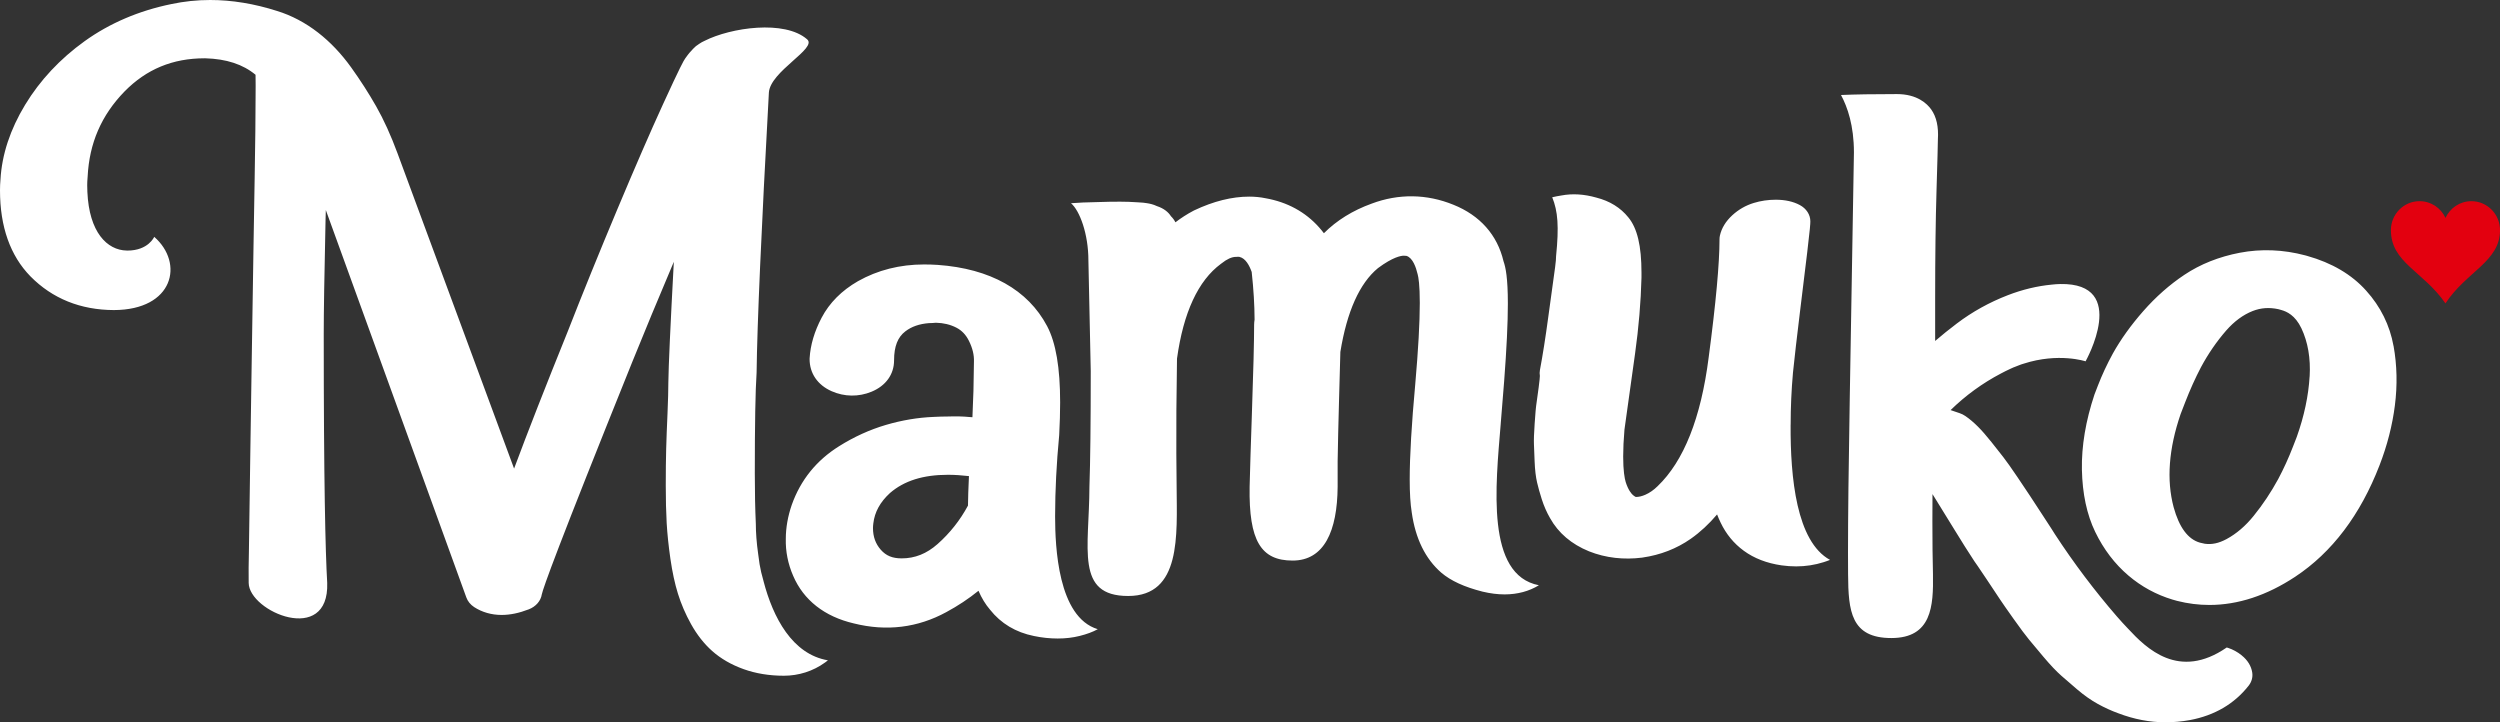 <?xml version="1.0" encoding="UTF-8"?>
<svg xmlns="http://www.w3.org/2000/svg" width="180" height="52" viewBox="0 0 180 52" fill="none">
  <rect x="0" y="0" width="180" height="52" fill="#333333" stroke="none"/>
  <g clip-path="url(#clip0_851_8347)">
    <path d="M128.927 30.581C128.927 29.344 128.983 28.074 129.094 26.829C129.211 25.698 129.378 24.252 129.589 22.528C129.804 20.786 129.98 19.324 130.123 18.138C130.318 16.511 130.345 16.117 130.345 15.934C130.345 15.458 130.059 15.016 129.588 14.764C129.113 14.509 128.53 14.38 127.855 14.38C127.304 14.38 126.768 14.459 126.263 14.615C125.691 14.791 125.178 15.085 124.732 15.492C124.254 15.931 123.951 16.427 123.832 16.967C123.813 17.051 123.805 17.137 123.805 17.223C123.805 18.959 123.543 21.826 123.023 25.744C122.469 30.089 121.235 33.201 119.344 35.009C119.065 35.284 118.768 35.489 118.461 35.623C118.22 35.727 117.999 35.782 117.782 35.782C117.764 35.777 117.691 35.746 117.578 35.65C117.461 35.547 117.234 35.287 117.05 34.708C116.969 34.435 116.869 33.895 116.869 32.869C116.869 32.302 116.9 31.651 116.961 30.933L117.723 25.471C117.987 23.585 118.142 21.742 118.187 19.996V19.639C118.187 17.701 117.883 16.429 117.24 15.651C116.678 14.952 115.903 14.472 114.933 14.226C114.058 13.979 113.231 13.922 112.41 14.076C112.189 14.11 111.972 14.154 111.76 14.203C112.169 15.214 112.253 16.303 112.037 18.447C112.037 18.599 112.021 18.85 111.967 19.244L111.479 22.801C111.275 24.318 111.07 25.611 110.874 26.648C110.847 26.787 110.847 26.929 110.871 27.067C110.868 27.154 110.852 27.385 110.781 27.918L110.601 29.228C110.584 29.358 110.555 29.622 110.495 30.502C110.447 31.188 110.431 31.677 110.444 31.991L110.492 33.213C110.517 33.836 110.576 34.337 110.67 34.739C110.752 35.094 110.866 35.501 111.006 35.941C111.163 36.432 111.365 36.892 111.605 37.306C112.203 38.377 113.143 39.178 114.406 39.694C115.616 40.178 116.932 40.314 118.231 40.149C118.241 40.149 118.252 40.146 118.261 40.144C119.551 39.958 120.716 39.505 121.734 38.794C122.414 38.316 123.047 37.729 123.63 37.04C123.709 37.242 123.793 37.44 123.887 37.631C124.279 38.454 124.841 39.135 125.556 39.657C126.298 40.2 127.209 40.552 128.273 40.706C128.621 40.755 128.975 40.78 129.327 40.78C130.002 40.78 130.671 40.677 131.301 40.477C131.463 40.427 131.614 40.37 131.761 40.313C129.342 38.99 128.903 34.394 128.924 30.584M161.399 47.181C161.093 46.939 160.766 46.761 160.431 46.651C160.399 46.642 160.361 46.63 160.326 46.619C156.872 49.002 154.532 46.677 153.223 45.268C152.966 45.003 152.698 44.707 152.406 44.373C150.813 42.533 149.314 40.547 147.955 38.465C147.88 38.34 147.696 38.049 147.097 37.135C146.626 36.416 146.308 35.931 146.145 35.679C145.978 35.423 145.683 34.982 145.259 34.355C144.822 33.709 144.488 33.237 144.236 32.91C144.001 32.605 143.715 32.244 143.38 31.824C143.016 31.37 142.704 31.011 142.421 30.727C142.108 30.414 141.81 30.161 141.506 29.954C141.381 29.867 141.241 29.798 141.094 29.748L140.442 29.527C141.525 28.471 142.737 27.589 144.066 26.892C144.284 26.774 144.5 26.67 144.714 26.57C144.792 26.532 144.876 26.493 144.971 26.453C144.984 26.448 144.997 26.444 145.011 26.439C145.117 26.394 145.225 26.354 145.332 26.313C145.397 26.289 145.463 26.262 145.527 26.239C145.582 26.22 145.64 26.204 145.695 26.186C148.218 25.369 150.162 26.015 150.162 26.015C150.162 26.015 153.347 20.352 148.331 20.45C148.12 20.457 147.918 20.468 147.74 20.491C146.688 20.59 145.624 20.844 144.563 21.254C143.234 21.768 142 22.452 140.893 23.291C140.339 23.71 139.817 24.131 139.331 24.549V21.419C139.331 18.455 139.364 15.865 139.429 13.723C139.493 11.609 139.526 10.403 139.528 10.047C139.585 9.128 139.428 8.421 139.05 7.884C138.756 7.47 138.045 6.774 136.576 6.774C134.893 6.774 133.567 6.796 132.552 6.84C133.022 7.712 133.483 9.044 133.483 10.971L133.184 28.596C133.098 33.566 133.056 37.331 133.056 39.787C133.056 40.422 133.059 40.936 133.062 41.359C133.079 43.998 133.264 45.939 136.177 45.939C139.091 45.939 139.209 43.627 139.174 41.359C139.147 40.329 139.132 39.055 139.132 37.543C139.132 36.931 139.134 36.273 139.139 35.575C139.193 35.661 139.248 35.746 139.299 35.833C139.683 36.449 140.149 37.204 140.695 38.097C141.246 39 141.732 39.768 142.137 40.382C142.149 40.401 142.161 40.417 142.173 40.436C142.229 40.512 142.418 40.779 143.047 41.722C143.539 42.458 143.86 42.941 144.01 43.171C144.177 43.423 144.495 43.88 144.979 44.561C145.471 45.253 145.835 45.742 146.094 46.055C146.326 46.34 146.67 46.751 147.126 47.289C147.626 47.882 148.053 48.332 148.43 48.664C148.755 48.95 149.128 49.273 149.554 49.636C150.051 50.059 150.554 50.414 151.053 50.689C151.529 50.951 152.023 51.177 152.522 51.357C153.646 51.786 154.784 52.005 155.905 52.005C156.502 52.005 157.093 51.952 157.671 51.846C159.451 51.513 160.872 50.679 161.901 49.37C162.119 49.093 162.211 48.759 162.162 48.43C162.092 47.956 161.827 47.525 161.395 47.183L161.399 47.181ZM112.002 18.468L112.037 18.444C112.026 18.45 112.016 18.458 112.005 18.466C112.005 18.466 112.004 18.467 112.003 18.468H112.002ZM54.979 41.857C54.92 41.648 54.862 41.433 54.806 41.203C54.723 40.857 54.65 40.425 54.592 39.916C54.471 39.079 54.42 38.317 54.42 37.723C54.371 36.678 54.346 35.462 54.346 34.071C54.346 30.547 54.388 28.118 54.474 26.848C54.474 26.828 54.476 26.807 54.476 26.784C54.517 23.357 54.814 16.593 55.359 6.673C55.446 5.135 58.858 3.487 58.118 2.837C58.117 2.834 58.114 2.833 58.11 2.829C56.497 1.419 52.623 1.981 50.731 2.94C50.598 2.998 50.469 3.069 50.347 3.154L50.328 3.167C50.171 3.26 50.03 3.376 49.896 3.522C49.893 3.525 49.89 3.528 49.887 3.532C49.855 3.567 49.823 3.602 49.79 3.641L49.782 3.65C49.695 3.736 49.614 3.832 49.528 3.943C49.441 4.054 49.379 4.137 49.331 4.213C49.218 4.377 48.991 4.766 47.729 7.521C46.854 9.428 45.752 11.964 44.453 15.057C43.156 18.148 41.949 21.12 40.872 23.878C39.291 27.79 38 31.087 37.014 33.738C36.526 32.417 35.955 30.87 35.299 29.098L28.623 11.043C28.144 9.745 27.623 8.601 27.078 7.645C26.545 6.708 25.941 5.77 25.284 4.854C24.574 3.864 23.771 3.021 22.897 2.343C21.98 1.632 20.984 1.109 19.957 0.792C18.318 0.267 16.694 0 15.131 0C14.189 0 13.248 0.1 12.347 0.291C10.001 0.77 7.897 1.669 6.094 2.964C4.324 4.237 2.882 5.776 1.812 7.54C0.735 9.314 0.138 11.123 0.035 12.918C0.011 13.191 0 13.455 0 13.704C0 16.326 0.737 18.408 2.193 19.899C3.773 21.5 5.794 22.316 8.201 22.325C12.506 22.313 13.27 18.95 11.104 17.052C11.104 17.052 10.685 18.042 9.17 18.042C9.162 18.042 9.154 18.04 9.148 18.04C9.141 18.04 9.132 18.04 9.126 18.04C7.706 18.013 6.418 16.72 6.291 13.818C6.285 13.664 6.279 13.506 6.279 13.339C6.279 13.154 6.288 12.963 6.306 12.774C6.307 12.754 6.309 12.736 6.31 12.719C6.428 10.31 7.298 8.302 8.964 6.588C10.544 4.979 12.432 4.197 14.737 4.197H14.777C16.301 4.24 17.492 4.631 18.399 5.384C18.408 5.877 18.408 6.403 18.402 6.951C18.391 7.724 18.385 8.553 18.385 9.423C18.364 11.21 18.318 13.996 18.253 17.706C18.186 21.583 18.142 24.339 18.121 26.133C18.099 27.755 18.065 29.951 18.021 32.721C17.977 35.494 17.945 37.806 17.922 39.639C17.9 40.531 17.895 41.312 17.905 41.969C17.929 44.048 23.712 46.494 23.559 41.969C23.428 39.709 23.309 34.707 23.309 24.056C23.309 22.518 23.353 19.743 23.44 15.812C23.447 15.577 23.453 15.347 23.459 15.123L33.55 42.944L33.578 43.02C33.676 43.293 33.871 43.533 34.136 43.708C34.703 44.079 35.388 44.276 36.117 44.276C36.731 44.276 37.371 44.143 38.073 43.872C38.583 43.674 38.937 43.266 39.01 42.794C39.113 42.321 40.105 39.503 45.525 26.055C46.392 23.913 47.391 21.504 48.516 18.849C48.267 23.471 48.135 26.381 48.121 27.534C48.121 28.073 48.1 28.821 48.061 29.76C48.016 30.753 47.986 31.587 47.965 32.31C47.945 33.055 47.935 33.94 47.935 34.945C47.935 35.949 47.957 36.877 48 37.652C48.046 38.446 48.137 39.315 48.269 40.236C48.407 41.185 48.588 42.03 48.812 42.747C49.04 43.483 49.356 44.217 49.752 44.93C50.181 45.7 50.693 46.354 51.279 46.874C51.895 47.422 52.656 47.861 53.539 48.178C54.417 48.494 55.395 48.653 56.441 48.653C57.488 48.653 58.536 48.332 59.409 47.697C59.479 47.646 59.544 47.594 59.611 47.543C57.042 47.108 55.656 44.456 54.977 41.855L54.979 41.857ZM166.292 27.104C166.211 28.497 165.9 29.962 165.366 31.46L165.091 32.167C164.78 32.973 164.421 33.759 164.032 34.49C163.513 35.443 162.921 36.333 162.266 37.139C161.681 37.867 161.023 38.43 160.309 38.815C159.751 39.114 159.254 39.222 158.741 39.149C158.616 39.127 158.502 39.1 158.397 39.071C157.536 38.83 156.898 37.967 156.501 36.516C155.98 34.562 156.148 32.308 157.003 29.816L157.325 28.982C157.679 28.068 158.066 27.208 158.47 26.439C158.992 25.467 159.604 24.58 160.282 23.802C160.863 23.137 161.506 22.663 162.193 22.393C162.784 22.162 163.378 22.12 164.043 22.261L164.243 22.317C164.651 22.431 165.247 22.693 165.699 23.633C166.169 24.626 166.371 25.794 166.295 27.104H166.292ZM172.335 24.914C172.065 23.42 171.402 22.076 170.365 20.929C169.325 19.766 167.897 18.926 166.123 18.427L165.974 18.386C164.396 17.966 162.802 17.904 161.264 18.198C159.769 18.484 158.425 19.019 157.28 19.784C156.212 20.495 155.213 21.379 154.31 22.407C153.428 23.412 152.695 24.432 152.125 25.454C151.702 26.23 151.34 27.006 151.051 27.758L150.823 28.349C150.815 28.367 150.81 28.384 150.803 28.4C150.17 30.298 149.865 32.118 149.897 33.812C149.932 35.542 150.252 37.049 150.854 38.295C151.459 39.548 152.266 40.607 153.249 41.442C154.182 42.237 155.253 42.819 156.429 43.173C156.439 43.176 156.452 43.179 156.463 43.182L156.714 43.253C156.726 43.258 156.741 43.261 156.755 43.264C157.519 43.459 158.3 43.557 159.078 43.557C161.134 43.557 163.213 42.874 165.252 41.527C167.902 39.776 169.947 37.075 171.327 33.499C171.88 32.072 172.251 30.621 172.432 29.188C172.618 27.732 172.586 26.294 172.337 24.912L172.335 24.914ZM108.053 30.494C108.123 29.588 108.205 28.572 108.299 27.444C108.475 25.131 108.566 23.256 108.566 21.869C108.566 20.007 108.408 19.244 108.254 18.813C107.808 16.917 106.559 15.508 104.642 14.74C102.721 13.958 100.694 13.935 98.767 14.658C97.4 15.151 96.24 15.87 95.321 16.792C95.211 16.649 95.097 16.508 94.973 16.369C93.981 15.256 92.685 14.552 91.123 14.274C90.742 14.195 90.345 14.157 89.941 14.157C88.7 14.157 87.371 14.489 85.989 15.143C85.965 15.155 85.943 15.166 85.919 15.179C85.463 15.42 85.035 15.696 84.631 16.006C84.553 15.85 84.446 15.703 84.309 15.569C84.123 15.275 83.801 15.004 83.293 14.838C83.042 14.716 82.785 14.661 82.569 14.628C82.375 14.599 82.232 14.581 82.083 14.578C82.053 14.578 82.005 14.573 81.937 14.568C81.843 14.562 81.767 14.557 81.708 14.555C81.192 14.517 80.32 14.505 79.023 14.55C78.245 14.563 77.619 14.591 77.113 14.632C77.742 15.169 78.365 16.843 78.365 18.752L78.534 26.725C78.534 30.462 78.502 33.243 78.439 35.038C78.427 39.509 77.402 42.911 81.228 42.911C85.055 42.911 84.739 38.55 84.717 35.038C84.709 34.357 84.701 33.566 84.696 32.665C84.685 30.851 84.701 28.548 84.744 25.82C85.205 22.499 86.269 20.203 87.907 18.996C87.923 18.985 87.939 18.972 87.955 18.961C88.344 18.651 88.692 18.495 88.989 18.495C89.038 18.495 89.085 18.493 89.135 18.489C89.173 18.485 89.206 18.489 89.219 18.492C89.231 18.495 89.243 18.498 89.255 18.501C89.682 18.601 89.959 19.12 90.122 19.581C90.257 20.82 90.326 21.974 90.33 23.013C90.31 23.14 90.297 23.262 90.297 23.379C90.297 24.57 90.241 26.76 90.133 29.888C90.06 31.985 90.006 33.706 89.973 35.038C89.908 38.944 90.794 40.361 93.068 40.361C95.342 40.361 96.287 38.242 96.31 35.038V33.195C96.332 31.892 96.366 30.428 96.41 28.841C96.452 27.273 96.483 26.104 96.506 25.338C96.98 22.427 97.89 20.396 99.213 19.305C100.299 18.497 100.879 18.41 101.079 18.41C101.142 18.41 101.204 18.415 101.269 18.424C101.73 18.569 101.96 19.282 102.058 19.703C102.062 19.721 102.068 19.739 102.073 19.756C102.128 19.959 102.225 20.495 102.225 21.813C102.225 23.204 102.116 25.166 101.9 27.637C101.634 30.534 101.499 32.849 101.499 34.517C101.499 35.507 101.547 36.286 101.646 36.898C101.911 38.778 102.624 40.234 103.775 41.235C104.462 41.818 105.433 42.265 106.743 42.597C106.752 42.599 106.762 42.602 106.773 42.604C107.31 42.731 107.832 42.797 108.329 42.797C109.263 42.797 110.098 42.569 110.801 42.138C106.975 41.4 107.683 35.02 108.054 30.492L108.053 30.494ZM69.692 36.407C69.129 37.454 68.395 38.383 67.507 39.169C66.72 39.866 65.875 40.203 64.922 40.203C64.252 40.203 63.8 40.015 63.416 39.582C63.038 39.149 62.855 38.64 62.855 38.022C62.855 37.922 62.863 37.814 62.88 37.681C62.976 36.866 63.366 36.151 64.079 35.497C65.102 34.614 66.466 34.185 68.251 34.185C68.721 34.185 69.227 34.217 69.764 34.279C69.723 35.147 69.7 35.859 69.694 36.407H69.692ZM75.968 37.228V37.127C75.971 35.304 76.068 33.368 76.258 31.37C76.258 31.354 76.26 31.337 76.262 31.322C76.306 30.486 76.33 29.697 76.33 28.977C76.33 26.471 76.022 24.674 75.393 23.482C74.011 20.865 71.293 19.342 67.522 19.073C67.193 19.052 66.861 19.041 66.536 19.041C64.791 19.041 63.193 19.445 61.772 20.246C60.599 20.921 59.719 21.806 59.158 22.873C58.638 23.863 58.347 24.843 58.293 25.791C58.293 25.812 58.291 25.834 58.291 25.857C58.291 26.879 58.869 27.721 59.876 28.166C60.799 28.574 61.818 28.587 62.749 28.204C63.781 27.779 64.373 26.954 64.373 25.945C64.373 24.936 64.638 24.274 65.186 23.857C65.632 23.514 66.186 23.322 66.879 23.265C67.053 23.264 67.223 23.254 67.388 23.238C67.936 23.249 68.421 23.367 68.862 23.593C69.249 23.794 69.545 24.102 69.761 24.538C70.02 25.055 70.142 25.552 70.124 26.037L70.088 28.137C70.058 28.944 70.032 29.564 70.015 30.041C69.927 30.035 69.842 30.026 69.758 30.022C69.332 29.98 68.843 29.969 68.243 29.988C67.933 29.988 67.588 29.999 67.211 30.018C66.091 30.062 64.937 30.255 63.782 30.595C62.618 30.938 61.483 31.455 60.413 32.128C58.785 33.145 57.642 34.561 57.007 36.349C56.724 37.172 56.58 37.993 56.578 38.786C56.554 39.699 56.734 40.6 57.107 41.457C57.856 43.208 59.365 44.392 61.469 44.884C63.836 45.48 66.085 45.189 68.127 44.076C68.967 43.624 69.742 43.11 70.451 42.536C70.677 43.06 70.953 43.513 71.282 43.897C72.068 44.892 73.138 45.53 74.443 45.792C75.009 45.912 75.584 45.973 76.155 45.973C76.727 45.973 77.23 45.912 77.726 45.79C78.248 45.661 78.683 45.499 79.04 45.302C76.157 44.437 75.973 39.315 75.968 37.229V37.228Z" fill="white"></path>
    <path d="M174.207 14.485C173.069 14.485 172.145 15.42 172.145 16.572C172.145 18.916 174.48 19.53 176.073 21.845C177.58 19.544 180.001 18.839 180.001 16.572C180.001 15.42 179.077 14.485 177.939 14.485C177.113 14.485 176.403 14.978 176.075 15.688C175.746 14.978 175.036 14.485 174.209 14.485" fill="#E3000F"></path>
  </g>
  <defs>
    <clipPath id="clip0_851_8347">
      <rect width="180" height="52" fill="white"></rect>
    </clipPath>
  </defs>
</svg>
